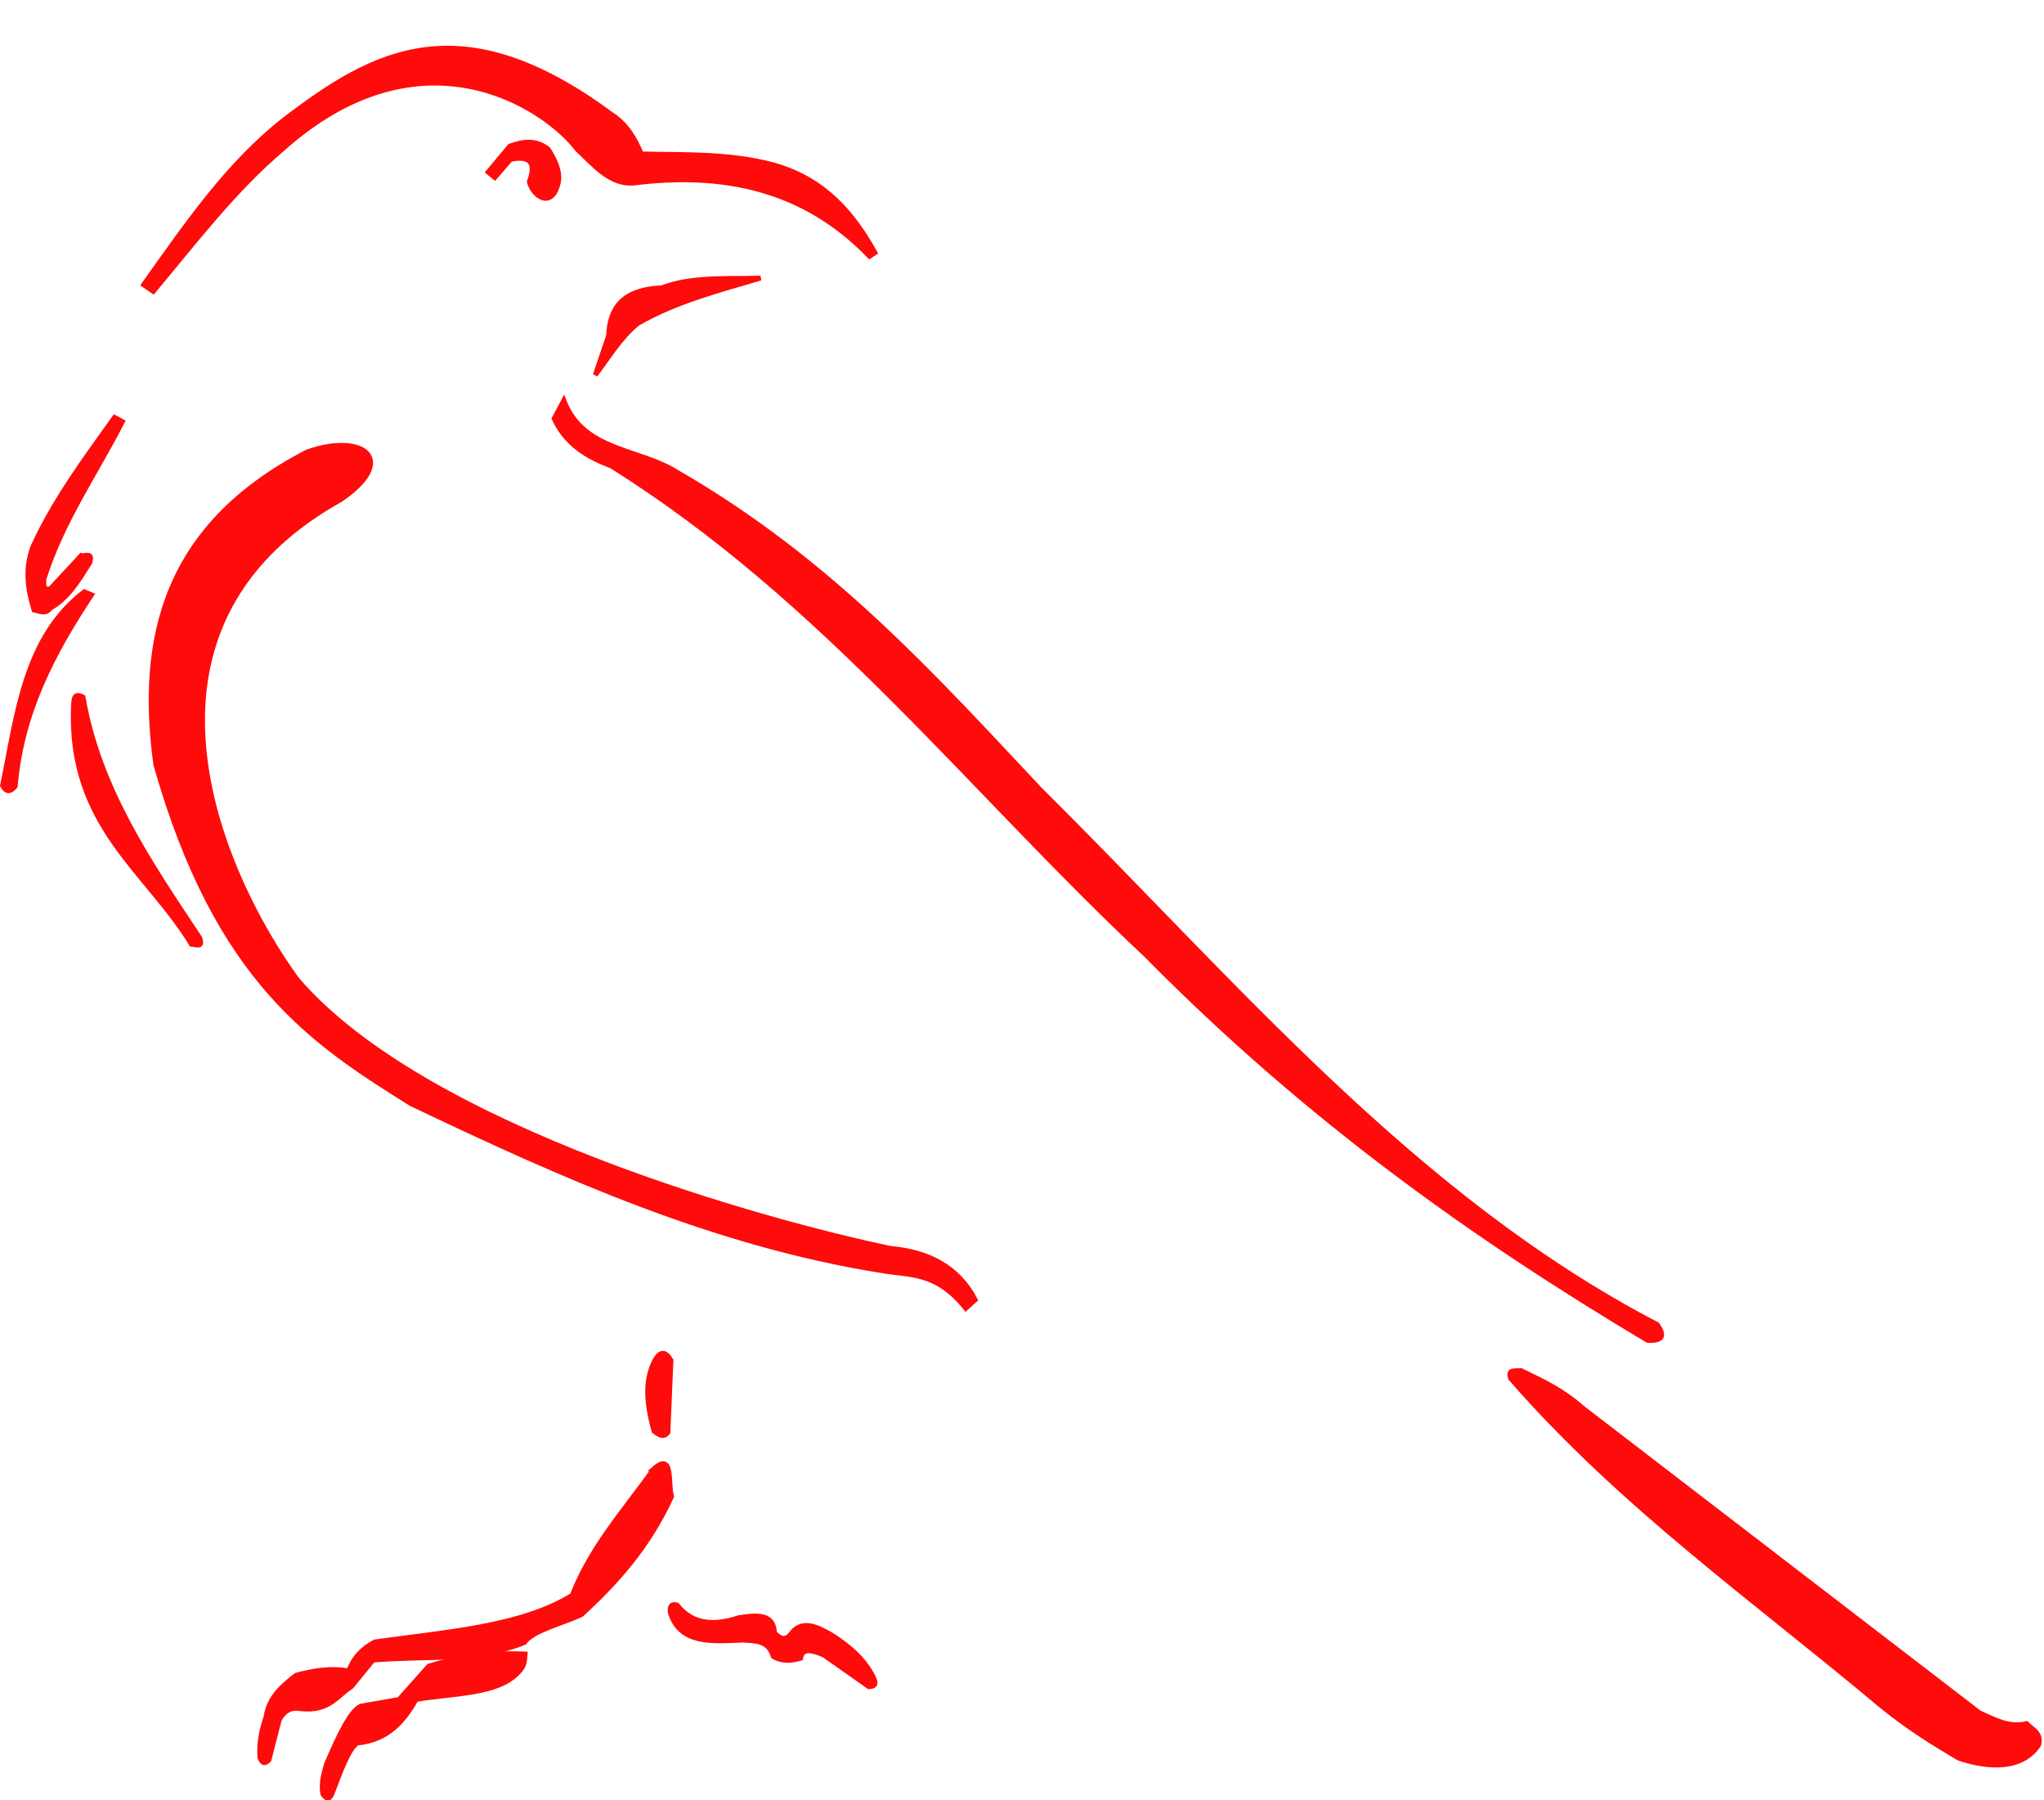 <?xml version="1.0" encoding="UTF-8" standalone="no"?><svg xmlns="http://www.w3.org/2000/svg" xmlns:xlink="http://www.w3.org/1999/xlink" fill="#ff0b0b" height="371.6" preserveAspectRatio="xMidYMid meet" version="1" viewBox="354.1 177.1 422.0 371.6" width="422" zoomAndPan="magnify"><g id="change1_1"><path d="m477 254.5c2.799-3.62 5.05-7.605 8.75-10.625 7.772-4.497 16.642-6.8 25.375-9.375-6.923 0.208-14.074-0.383-20.375 2-8.512 0.384-10.769 4.522-11 9.875z" fill="inherit" stroke="#ff0b0b"/></g><g id="change1_2"><path d="m533.62 230c-13.47-13.988-30.165-17.438-48.625-15.125-4.84 0.438-8.186-3.608-11.75-7-6.601-8.674-32.112-25.81-61 0.125-9.786 8.321-17.974 19.038-26.5 29.25l-2-1.375c8.813-12.37 17.407-24.983 29.125-34.125 18.468-14.09 36.395-24.015 67.5-1 2.926 1.826 4.865 4.966 6.125 8.125 9.083 0.209 18.167-0.166 27.25 2.25 10.789 3.05 16.486 10.121 21 18.125z" fill="inherit" stroke="#ff0b0b"/></g><g id="change1_3"><path d="m463.38 214.62c1.586-4.239-0.135-5.379-3.875-4.625l-3.25 3.75-1.375-1.125 4.5-5.375c2.625-0.909 5.25-1.427 7.875 0.625 1.601 2.44 2.52 4.767 2.125 6.875-1.331 5.803-5.347 2.733-6-0.125z" fill="inherit" stroke="#ff0b0b"/></g><g id="change1_4"><path d="m424.38 280.25c-47.28 26.37-24.966 77.069-8.95 99.018 26.577 31.032 97.603 50.329 122.51 55.508 7.795 0.703 13.944 3.783 17.501 10.607l-1.945 1.768c-6.114-7.68-11.654-6.762-17.324-7.778-34.784-5.554-66.151-19.65-97.227-34.471-20.027-12.541-40.018-25.239-52.679-70.004-3.595-26.316 2.036-49.47 31.289-64.524 11.56-4.108 18.989 1.645 6.828 9.876z" fill="inherit" stroke="#ff0b0b"/></g><g id="change1_5"><path d="m377.75 263.25c-6.093 8.542-12.387 16.924-16.875 26.75-1.678 4.529-1.051 8.802 0.25 13 1.207 0.286 2.485 0.924 3.375-0.375 3.839-2.22 5.893-5.869 8.125-9.375 0.723-2.328-0.972-1.273-1.75-1.5l-6.375 6.875c-1.683 0.355-1.245-0.987-1.375-1.875 3.753-11.984 10.724-21.823 16.25-32.625z" fill="inherit" stroke="#ff0b0b"/></g><g id="change1_6"><path d="m371.5 299.25c-12.305 9.418-13.835 25.151-16.875 40 0.875 1.579 1.75 1.198 2.625 0.125 1.261-15.161 7.884-27.641 15.75-39.5z" fill="inherit" stroke="#ff0b0b"/></g><g id="change1_7"><path d="m369.25 323.12c-0.858 24.482 15.082 33.648 24.375 48.875 0.862-0.026 2.421 0.923 1.75-1.25-10.349-15.534-20.912-30.972-24.125-49.75-2.035-1.117-1.888 0.677-2 2.125z" fill="inherit" stroke="#ff0b0b"/></g><g id="change1_8"><path d="m489.25 458c0.981-1.768 2.062-2.342 3.375-0.125l-0.625 14.875c-0.958 1.233-1.917 0.464-2.875-0.25-1.384-5.093-2.122-10.068 0.125-14.5z" fill="inherit" stroke="#ff0b0b"/></g><g id="change1_9"><path d="m492.5 510c2.076 6.531 8.594 5.887 14.875 5.625 2.6 0.175 5.382-0.014 6.375 3.375 1.875 1.119 3.75 0.908 5.625 0.375 0.399-2.252 2.501-1.664 4.875-0.625l9.25 6.5c1-0.05 1.653-0.377 1-1.75-1.74-3.715-4.894-6.487-8.625-8.875-3.193-1.883-6.291-3.289-8.5-0.25-1.125 1.427-2.25 0.979-3.375-0.25-0.147-3.984-3.625-3.727-7.375-3.125-6.522 2.154-10.211 0.532-12.75-2.625-1.141-0.311-1.567 0.27-1.375 1.625z" fill="inherit" stroke="#ff0b0b"/></g><g id="change1_10"><path d="m489.12 480.25c-6.019 8.427-13.005 16.163-16.875 26.125-10.534 6.492-26.092 7.574-40.75 9.625-2.582 1.368-4.459 3.299-5.375 6-3.625-0.684-7.25-0.097-10.875 0.875-2.879 2.235-5.658 4.555-6.25 8.75-0.827 2.34-1.417 4.917-1.25 8.25 0.391 0.869 0.829 1.596 1.875 0.5l2.125-8.25c0.903-1.735 2.222-2.639 4.125-2.375 6.117 0.781 7.684-2.535 10.75-4.5l4.5-5.5c11.055-0.925 21.405 0.325 31.25-3.625 1.708-2.469 7.678-3.872 11.75-5.75 7.137-6.533 13.802-13.875 18.625-24.375-0.779-2.736 0.456-9.318-3.625-5.75z" fill="inherit" stroke="#ff0b0b"/></g><g id="change1_11"><path d="m462.5 518.5c-6.625-0.302-13.25 0.469-19.875 2.5l-6.125 6.875-7.875 1.375c-2.168 0.903-4.628 6.168-7.125 12-0.594 2.042-1.137 4.083-0.75 6.125 0.625 0.915 1.25 1.396 1.875 0 1.75-4.603 3.5-9.451 5.25-10.5 6.218-0.625 9.543-4.408 12.125-9 7.543-1.26 16.695-1.058 20.875-5.375 1.708-1.567 1.507-2.752 1.625-4z" fill="inherit" stroke="#ff0b0b"/></g><g id="change1_12"><path d="m666 461.62c22.769 26.165 50.643 45.833 76.75 67.75 5.749 4.644 10.641 7.582 15.75 10.625 6.216 2.114 13.161 2.363 16.5-2.75 0.664-2.457-1.318-3.149-2.5-4.375-3.712 0.867-6.676-0.882-9.75-2.25l-81.875-62.875c-4.255-3.769-8.185-5.533-12.75-7.75-1.126 0.124-2.873-0.373-2.125 1.625z" fill="inherit" stroke="#ff0b0b"/></g><g id="change1_13"><path d="m468.5 263.5c2.384 5.165 6.713 7.901 11.75 9.75 44.06 27.552 74.123 66.947 110.5 101 33.732 34.176 68.441 58.588 103.5 79.5 2.897 0.191 3.768-0.775 2-3.25-50.256-26.168-87.243-70.582-127.5-110.5-22.021-23.422-43.297-47.242-75-65.5-7.776-4.877-19.233-4.234-23.25-14.75z" fill="inherit" stroke="#ff0b0b"/></g></svg>